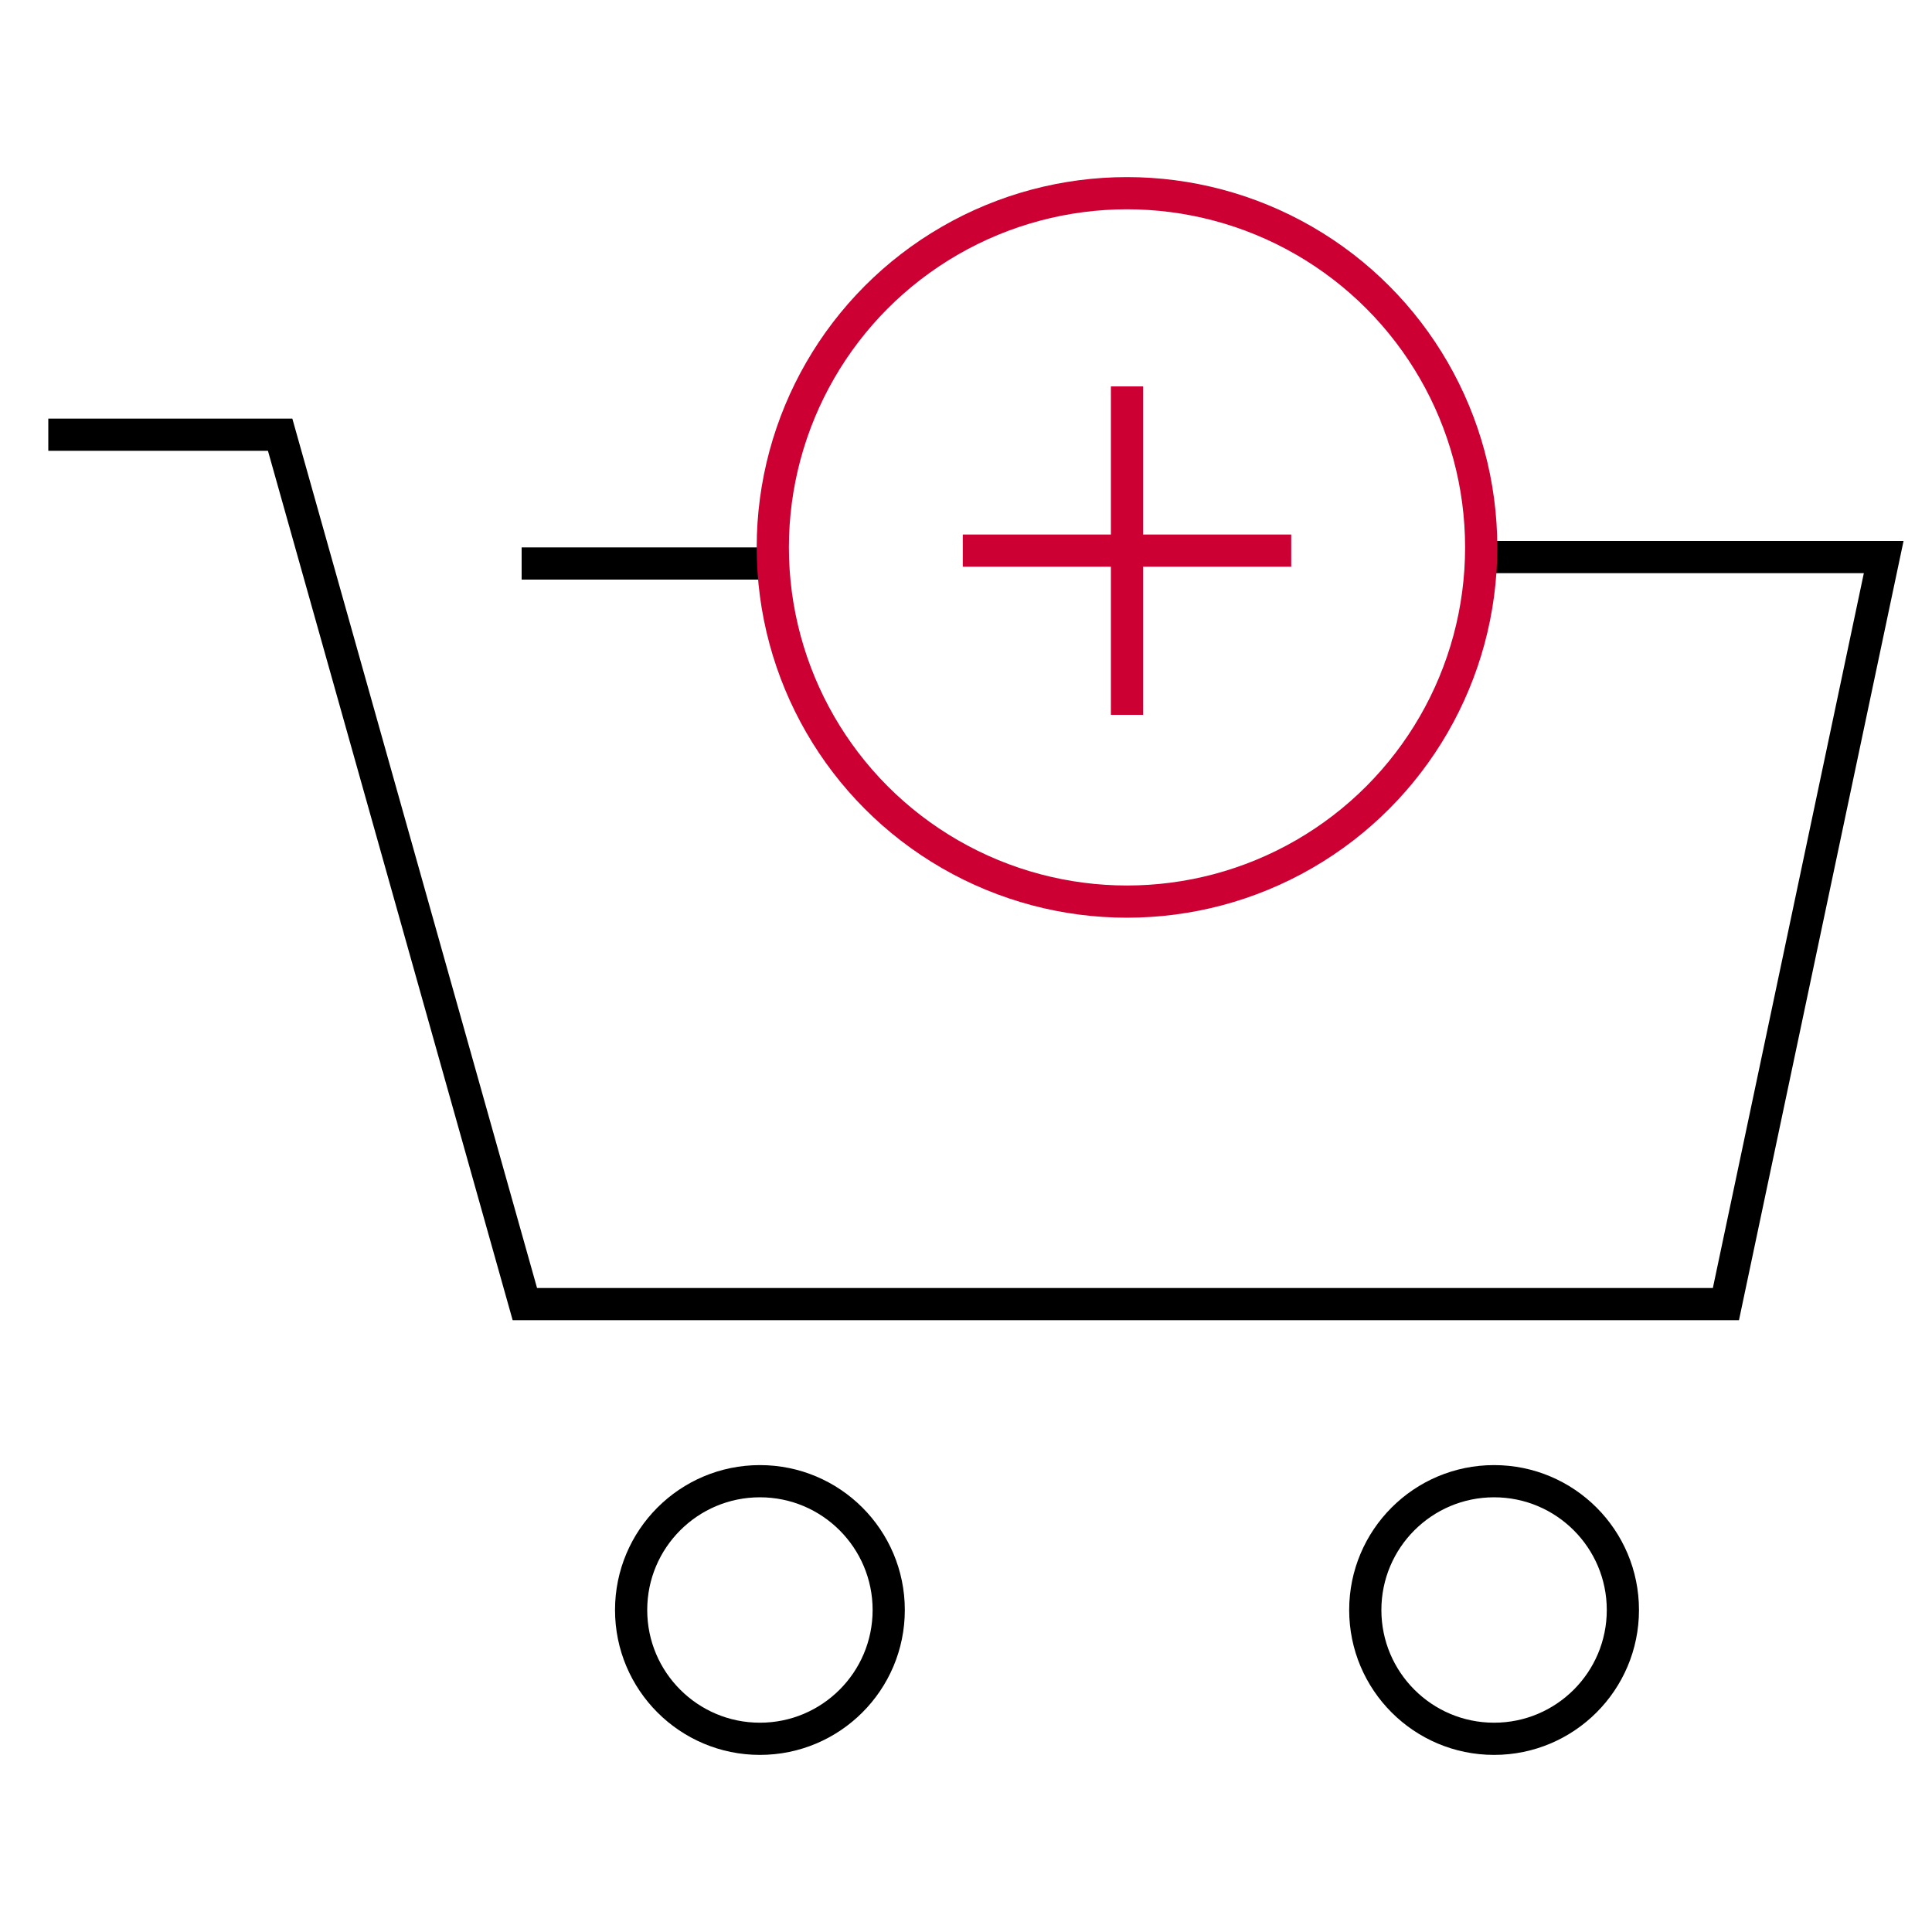 <svg id="procureToPay-icon" data-name="procureToPay-icon" xmlns="http://www.w3.org/2000/svg" viewBox="0 0 60 60">
    <defs>
        <style>
            .onvIcon {
                stroke: #000;
                color: #000;
                fill: none;
            }

            .onvIconHighlight {
                stroke: #cc0033;
                fill: none;
            }

        </style>
    </defs>
    <polyline class="onvIcon" points="46,17.3 58.5,17.3 53.6,40.5 16.3,40.5 8.7,13.5 1.5,13.5 "></polyline>
    <line class="onvIcon" x1="16.2" y1="17.5" x2="24.2" y2="17.5"></line>
    <circle class="onvIcon" cx="23.6" cy="50" r="4"></circle>
    <circle class="onvIcon" cx="46.4" cy="50" r="4"></circle>
    <circle class="onvIconHighlight" cx="35" cy="17" r="11"></circle>
    <line class="onvIconHighlight" x1="35" y1="12" x2="35" y2="22.2"></line>
    <line class="onvIconHighlight" x1="40.1" y1="17.1" x2="29.9" y2="17.1"></line>
</svg>